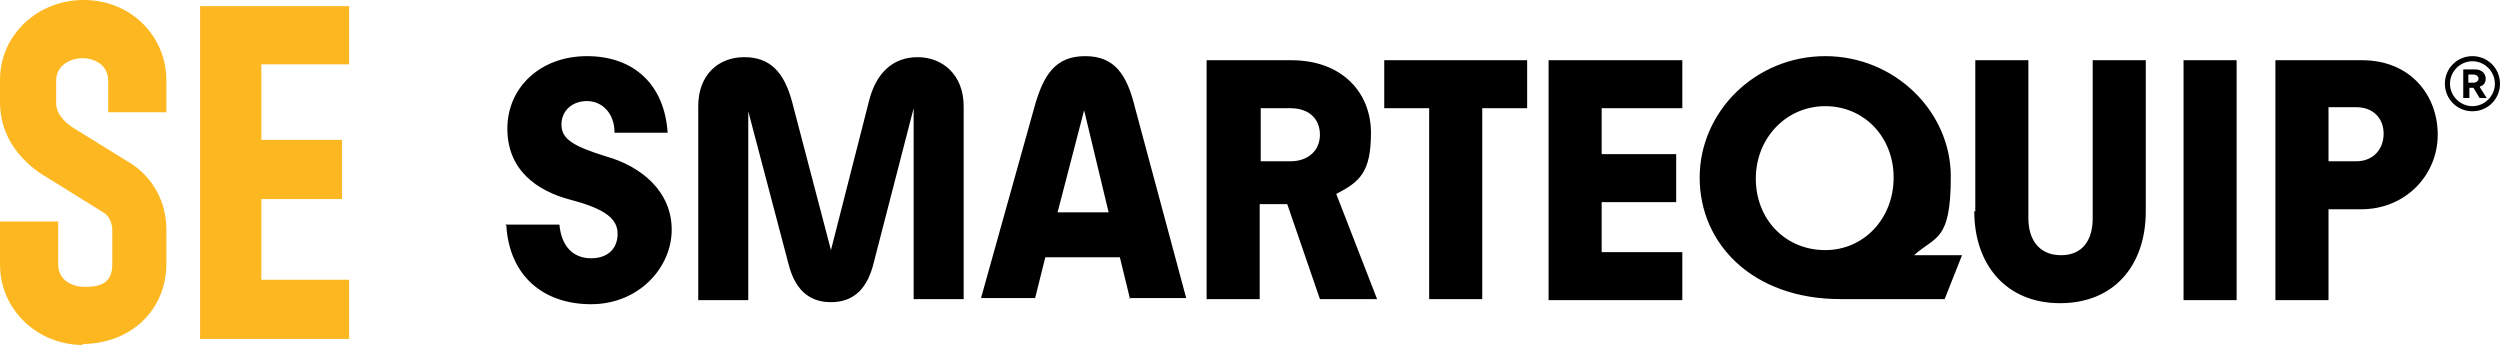 <svg xmlns="http://www.w3.org/2000/svg" viewBox="0 0 244.9 33.8" width="244.9" height="33.8"><path d="M8.2 33.8c-4.6 0-8.2-3.5-8.2-7.9v-4.2h5.7v4.2c0 1.5 1.3 2.2 2.6 2.2s2.7-.2 2.7-2.2v-3.3c0-1-.5-1.6-.9-1.8l-5.3-3.3C3.2 16.6 0 14.3 0 10V7.8C0 3.5 3.6 0 8.2 0s8.1 3.5 8.1 7.9V11h-5.7V7.9c0-1.5-1.3-2.2-2.5-2.2s-2.6.7-2.6 2.2v2.2c0 1.3 1.3 2.2 1.8 2.5l5.5 3.4c2.2 1.4 3.5 3.8 3.5 6.5v3.3c0 4.6-3.5 7.9-8.3 7.9l.2.1ZM25.6 27.4v-7.9h7.9v-5.8h-7.9V6.3h8.6V.6H19.6v32.6h14.6v-5.8h-8.6z" style="fill:#fdb721"></path><path d="M49.5 22h5.3c.2 2.2 1.4 3.3 3.1 3.3s2.6-1 2.6-2.4-1.1-2.4-4.5-3.3c-3.5-.9-6.3-3-6.3-7s3.2-7.1 7.8-7.1 7.6 2.8 7.9 7.5h-5.2c0-2-1.3-3.1-2.7-3.1s-2.5.9-2.5 2.3 1.1 2.1 4.3 3.1c3.6 1 6.5 3.5 6.5 7.2s-3.2 7.3-7.9 7.3-8-2.8-8.3-7.7l-.1-.1ZM94.4 10.4v18.9h-4.9V10.6l-3.9 15.1c-.6 2.5-1.9 3.9-4.2 3.9s-3.6-1.4-4.2-3.9l-3.9-14.8v18.5h-4.9v-19c0-3.1 2-4.8 4.5-4.8S76.8 7 77.6 10l3.8 14.5L85.1 10c.7-2.9 2.4-4.4 4.8-4.4s4.5 1.7 4.5 4.8ZM110.7 29.3l-1-4.1h-7.3l-1 4h-5.3l5.2-18.6c.9-3.3 2.1-5.1 5-5.1s4.1 1.8 4.9 5.1l5 18.6h-5.6l.1.1Zm-7.1-8.5h5l-2.4-10-2.6 10ZM135 29.3h-5.7l-3.2-9.3h-2.7v9.3h-5.2V5.9h8.3c5 0 7.8 3.2 7.8 7.1s-1.1 4.8-3.4 6l4 10.3h.1Zm-11.5-18.7v5.2h2.9c1.8 0 2.9-1.1 2.9-2.6s-1-2.6-2.9-2.6h-3 .1ZM140 29.3V10.6h-4.4V5.9h14v4.7h-4.4v18.7H140ZM151.7 29.3V5.9h13.1v4.7h-7.9v4.5h7.3v4.7h-7.3v4.9h7.9v4.7h-13.1v-.1ZM192.2 25l-1.7 4.3h-10.2c-8.6 0-13.8-5.4-13.8-11.9S172 5.5 178.8 5.5s12.3 5.4 12.3 11.8-1.5 5.8-3.6 7.7h4.8-.1Zm-13.4-.5c3.8 0 6.7-3.1 6.7-7.1s-2.9-7-6.7-7-6.8 3.1-6.8 7.1 2.9 7 6.8 7ZM193.5 20.7V5.9h5.2v15.5c0 2 1 3.6 3.2 3.6s3.1-1.6 3.1-3.6V5.9h5.2v14.8c0 5.3-3.1 9-8.4 9s-8.4-3.8-8.4-9h.1ZM213.9 29.3V5.9h5.2v23.5h-5.2v-.1ZM222.9 29.3V5.9h8.5c4.7 0 7.4 3.4 7.4 7.3s-3.1 7.3-7.5 7.3h-3.2v8.9h-5.2v-.1Zm5.2-13.5h2.7c1.7 0 2.7-1.2 2.7-2.7s-1-2.6-2.7-2.6h-2.7v5.3ZM239.5 8.2c0-1.5 1.2-2.7 2.7-2.7s2.7 1.2 2.7 2.7-1.2 2.7-2.7 2.7-2.7-1.2-2.7-2.7Zm4.9 0c0-1.2-1-2.2-2.2-2.2S240 7 240 8.2s1 2.2 2.2 2.2 2.2-1 2.2-2.2Zm-3.1 1.4V6.8h1.2c.6 0 1 .4 1 .9s-.3.7-.6.8l.7 1.1h-.7l-.6-1h-.4v1h-.6Zm.5-1.5h.5c.3 0 .5-.2.5-.4s-.2-.4-.5-.4h-.5v.9-.1Z"></path></svg>